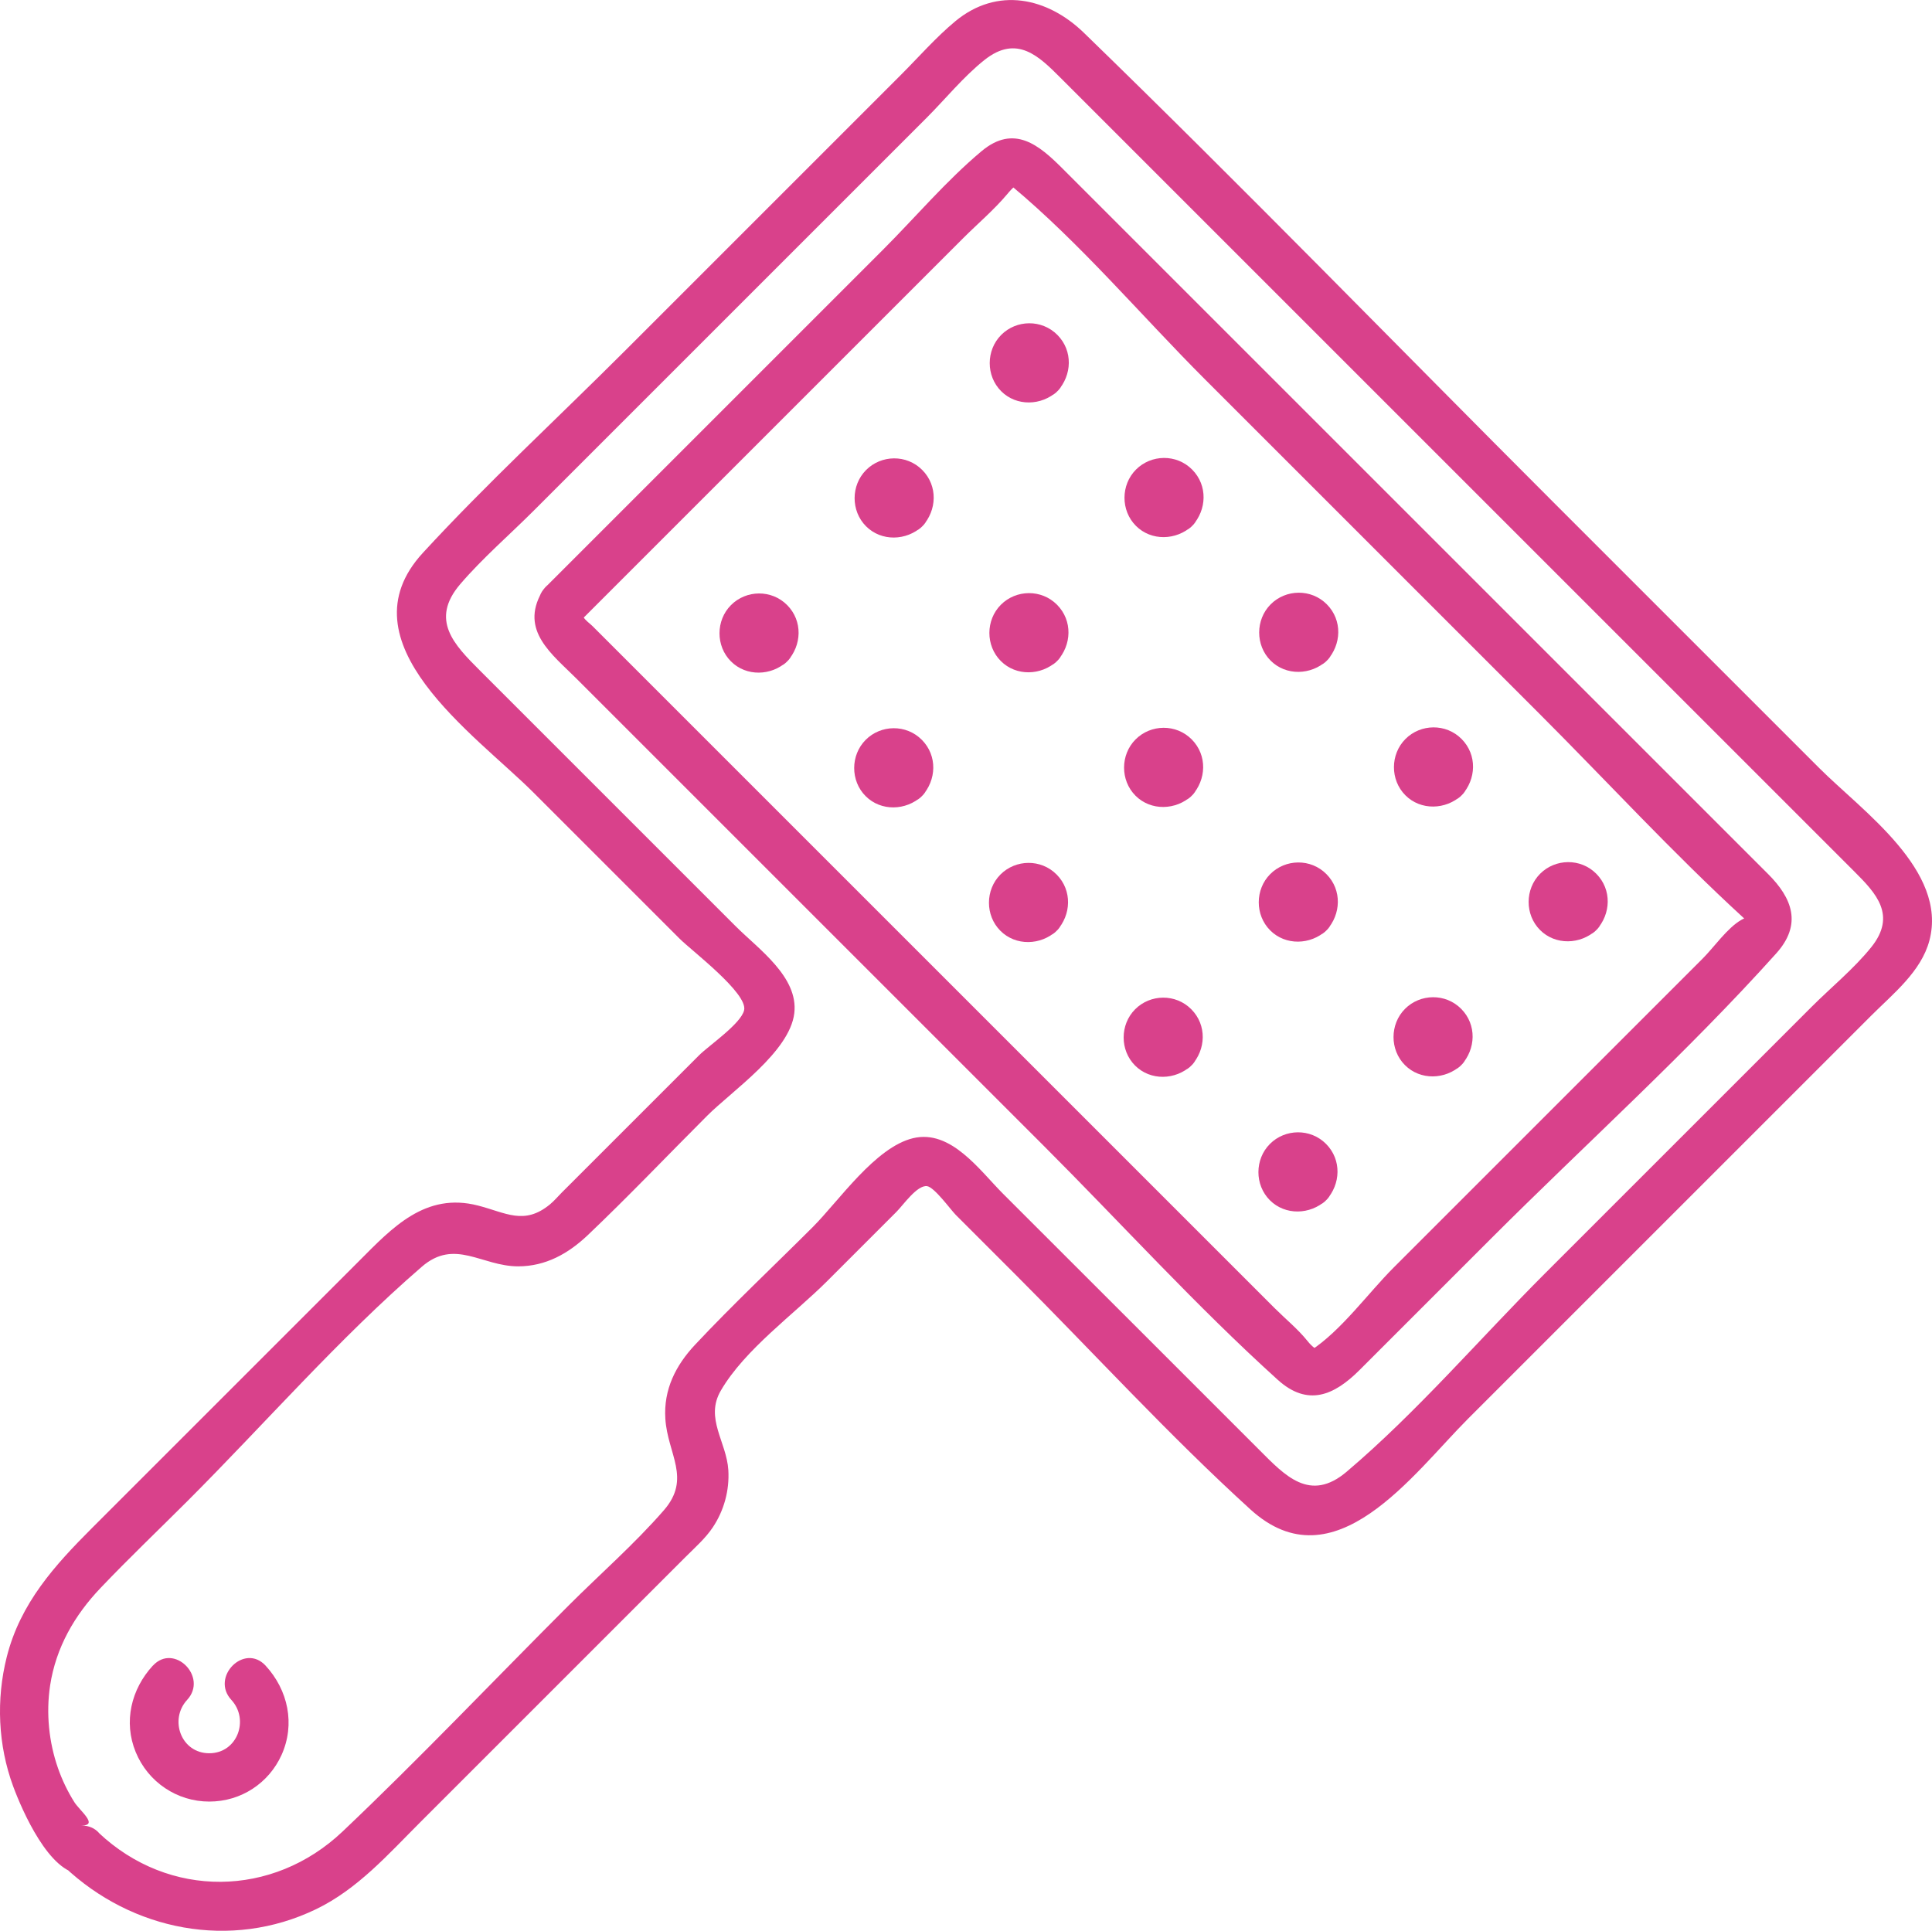 <svg xmlns="http://www.w3.org/2000/svg" id="Layer_1" viewBox="0 0 229.08 228.96"><defs><style>      .st0 {        fill: #d9418b;      }    </style></defs><path class="st0" d="M68.77,73.68c9.09-9.09,18.18-18.18,27.27-27.27,6.06-6.06,12.11-12.11,18.17-18.17,1.71-1.71,3.66-3.36,5.22-5.22.28-.34.69-.8,1.06-1.06s-1.14-.4-.57.07c8.21,6.84,15.43,15.43,22.97,22.97,13.2,13.2,26.39,26.39,39.59,39.59,8.06,8.06,15.87,16.57,24.27,24.27.49.45.95-.47-.27.22-1.67.95-3.25,3.25-4.6,4.6-5.76,5.76-11.52,11.52-17.28,17.28-6.45,6.45-12.9,12.9-19.34,19.34-3.04,3.04-6.23,7.5-9.86,9.86.88-.57.77.28-.37-1.14s-2.63-2.63-3.9-3.9c-4.65-4.65-9.3-9.3-13.96-13.96-22.31-22.31-44.62-44.62-66.92-66.92-.29-.29-.87-.69-1.05-1.05-.49-1-.24.36.01-.09,1.84-3.21-3.12-6.1-4.96-2.9-2.63,4.59,1.21,7.38,4.13,10.3l13.97,13.97c13.78,13.78,27.56,27.56,41.35,41.35,9.23,9.23,18.12,19.05,27.8,27.8,3.57,3.23,6.7,1.84,9.68-1.13l15.55-15.55c11.24-11.24,23.26-22.05,33.88-33.88,3.1-3.45,1.9-6.55-.96-9.41-3.86-3.86-7.72-7.72-11.58-11.58-24.03-24.03-48.05-48.05-72.08-72.08-2.78-2.78-5.74-5.3-9.61-2.06-4.18,3.5-7.86,7.86-11.7,11.7-12.43,12.43-24.86,24.86-37.29,37.29l-2.69,2.69c-2.62,2.62,1.44,6.67,4.06,4.06Z"></path><path class="st0" d="M7.63,221.38c8.03,7.58,19.73,9.9,29.83,5.03,4.94-2.38,8.57-6.52,12.38-10.33,10.5-10.5,21-21,31.49-31.49,1.09-1.09,2.32-2.17,3.18-3.46,1.34-2,1.99-4.39,1.85-6.79-.21-3.38-2.81-6.15-.89-9.44,2.86-4.9,8.65-9.02,12.63-13l8.18-8.18c.82-.82,2.46-3.21,3.64-3.06.88.12,2.81,2.81,3.41,3.41l6.99,6.99c9.28,9.28,18.24,19.11,27.95,27.94,9.95,9.06,19.3-4.26,25.79-10.75,11.43-11.43,22.86-22.86,34.28-34.28l13.54-13.54c2.59-2.59,5.91-5.21,6.89-8.89,2.21-8.3-7.96-15.36-13.05-20.45l-31.51-31.51c-18.56-18.56-36.86-37.42-55.69-55.69-4.32-4.19-10.26-5.5-15.25-1.37-2.3,1.91-4.32,4.23-6.43,6.34-10.95,10.95-21.91,21.91-32.86,32.86-7.92,7.92-16.25,15.59-23.84,23.84-9.77,10.62,6.22,21.54,13.08,28.39,5.79,5.79,11.57,11.57,17.36,17.36,1.44,1.44,8.12,6.48,7.65,8.49-.37,1.6-4.2,4.2-5.34,5.34-2.93,2.93-5.85,5.85-8.78,8.78-2.5,2.5-5.01,5.01-7.51,7.51-.45.45-.89.98-1.39,1.39-3.06,2.52-5.25.98-8.53.14-6.25-1.61-10.17,2.63-14.09,6.56-5.32,5.32-10.64,10.64-15.95,15.95s-10.46,10.46-15.69,15.69c-4.47,4.47-8.54,8.95-10.15,15.33-1.27,5.03-1.04,10.47.76,15.34,1.04,2.82,4.32,10.39,8.1,10.39s3.7-5.74,0-5.74c2.09,0-.21-1.76-.85-2.78-.79-1.26-1.44-2.61-1.93-4.01-1.09-3.11-1.43-6.54-.94-9.81.69-4.51,2.89-8.33,6-11.59,3.34-3.51,6.86-6.86,10.29-10.29,9.18-9.18,17.96-19.29,27.78-27.78,3.93-3.4,7.08-.06,11.42-.05,3.27,0,5.95-1.51,8.25-3.69,4.84-4.6,9.45-9.45,14.17-14.17,2.95-2.95,9.79-7.58,10.33-12.16.51-4.3-4.24-7.6-6.94-10.3-10.11-10.11-20.23-20.23-30.34-30.34-3.04-3.04-5.96-5.99-2.33-10.24,2.65-3.09,5.85-5.85,8.73-8.73,10.79-10.79,21.58-21.58,32.36-32.36,4.73-4.73,9.45-9.45,14.18-14.18,2.24-2.24,4.4-4.91,6.89-6.89,3.85-3.06,6.47-.43,9.02,2.12,2.93,2.93,5.85,5.85,8.78,8.78,9.95,9.95,19.9,19.9,29.85,29.85,18.51,18.51,37.02,37.02,55.52,55.52,2.53,2.53,5.02,5.15,1.98,8.94-2.05,2.55-4.77,4.77-7.08,7.08-10.52,10.52-21.04,21.04-31.57,31.57-7.76,7.76-15.18,16.45-23.55,23.55-4.36,3.7-7.32.46-10.36-2.58-4.94-4.94-9.88-9.88-14.82-14.82-5.19-5.19-10.38-10.38-15.57-15.56-2.77-2.77-6.17-7.66-10.66-6.59s-8.82,7.46-11.9,10.54c-4.64,4.64-9.46,9.16-13.95,13.95-2.3,2.45-3.75,5.32-3.53,8.77.26,4.21,3.12,7.08-.18,10.87-3.47,3.99-7.58,7.58-11.31,11.31-8.92,8.92-17.63,18.1-26.78,26.78-8.27,7.85-20.59,8.01-28.93.14-2.69-2.53-6.75,1.52-4.06,4.06h0Z"></path><path class="st0" d="M18.13,197.51c-2.58,2.8-3.51,6.68-2.04,10.26s4.92,5.87,8.72,5.87,7.07-2.21,8.57-5.52c1.65-3.66.78-7.7-1.89-10.6-2.51-2.72-6.56,1.35-4.06,4.06,2.16,2.34.72,6.33-2.62,6.33s-4.78-3.99-2.62-6.33c2.5-2.71-1.55-6.78-4.06-4.06h0Z"></path><path class="st0" d="M125.38,46.39c1.74-1.89,1.86-4.79,0-6.67s-4.87-1.81-6.67,0-1.82,4.85,0,6.67,4.78,1.74,6.67,0c1.11-1.02,1.11-3.04,0-4.06-1.18-1.09-2.88-1.09-4.06,0-.22.2-.14.14.23-.17-.26.14-.17.1.29-.11-.51.15.74-.03.2-.02-.3-.02-.19,0,.34.05-.28-.08-.19-.04.28.14-.43-.24.49.49.1.1-.2-.22-.14-.14.17.23-.14-.26-.1-.17.11.29-.15-.47.02.73.02.2.02-.3,0-.19-.05.34.06-.21.05-.18-.05.07-.12.25-.12.28-.02.08-.31.37-.37.45-.17.23.38-.38-.53.34-.1.1-.47.18-.56.23-.28.14-.53.05-.64.07-.34.05.53.02-.72-.17-.2-.02-.46-.21-.55-.25-.29-.11-.37-.31-.45-.37-.23-.17.38.4-.38-.56-.1-.1-.18-.47-.23-.56-.14-.28-.05-.53-.07-.64-.05-.34,0,.5.18-.71.02-.2.21-.46.25-.55.11-.29.31-.37.37-.45.17-.23-1.02,1.1-1.17,2.98,0,4.06,1.11,1.02,2.97,1.18,4.06,0Z"></path><path class="st0" d="M109.36,62.41c1.74-1.89,1.86-4.79,0-6.67s-4.87-1.81-6.67,0-1.82,4.85,0,6.67,4.78,1.74,6.67,0c1.11-1.02,1.11-3.04,0-4.06-1.18-1.09-2.88-1.09-4.06,0-.22.2-.14.14.23-.17-.26.14-.17.1.29-.11-.51.15.74-.03.2-.02-.3-.02-.19,0,.34.05-.28-.08-.19-.04.28.14-.43-.24.49.49.1.1-.2-.22-.14-.14.17.23-.14-.26-.1-.17.11.29-.15-.47.02.73.02.2.02-.3,0-.19-.05.34.06-.21.05-.18-.05.07-.12.25-.12.28-.02.08-.31.37-.37.45-.17.23.38-.38-.53.34-.1.1-.47.18-.56.23-.28.14-.53.05-.64.07-.34.05.53.02-.72-.17-.2-.02-.46-.21-.55-.25-.29-.11-.37-.31-.45-.37-.23-.17.38.4-.38-.56-.1-.1-.18-.47-.23-.56-.14-.28-.05-.53-.07-.64-.05-.34,0,.5.18-.71.02-.2.21-.46.25-.55.11-.29.31-.37.37-.45.17-.23-1.02,1.1-1.17,2.98,0,4.06,1.11,1.02,2.97,1.18,4.06,0Z"></path><path class="st0" d="M93.34,78.43c1.74-1.89,1.86-4.79,0-6.67s-4.87-1.81-6.67,0-1.82,4.85,0,6.67,4.78,1.74,6.67,0c1.11-1.02,1.11-3.04,0-4.06-1.18-1.09-2.88-1.09-4.06,0-.22.2-.14.14.23-.17-.26.14-.17.1.29-.11-.51.15.74-.03.2-.02-.3-.02-.19,0,.34.05-.28-.08-.19-.04.28.14-.43-.24.49.49.1.1-.2-.22-.14-.14.17.23-.14-.26-.1-.17.11.29-.15-.47.02.73.02.2.02-.3,0-.19-.05.34.06-.21.05-.18-.05.07-.12.25-.12.28-.02.08-.31.37-.37.45-.17.23.38-.38-.53.34-.1.1-.47.18-.56.23-.28.14-.53.05-.64.07-.34.05.53.02-.72-.17-.2-.02-.46-.21-.55-.25-.29-.11-.37-.31-.45-.37-.23-.17.38.4-.38-.56-.1-.1-.18-.47-.23-.56-.14-.28-.05-.53-.07-.64-.05-.34,0,.5.18-.71.02-.2.21-.46.25-.55.11-.29.31-.37.37-.45.17-.23-1.02,1.1-1.17,2.98,0,4.06,1.11,1.02,2.97,1.18,4.06,0Z"></path><path class="st0" d="M141.36,62.36c1.74-1.89,1.86-4.79,0-6.67s-4.87-1.81-6.67,0-1.82,4.85,0,6.67,4.78,1.74,6.67,0c1.11-1.02,1.11-3.04,0-4.06-1.18-1.09-2.88-1.09-4.06,0-.22.2-.14.14.23-.17-.26.14-.17.1.29-.11-.51.15.74-.03.2-.02-.3-.02-.19,0,.34.05-.28-.08-.19-.04.28.14-.43-.24.49.49.1.1-.2-.22-.14-.14.17.23-.14-.26-.1-.17.11.29-.15-.47.02.73.02.2.02-.3,0-.19-.05.34.06-.21.05-.18-.05.07-.12.25-.12.28-.02.08-.31.37-.37.45-.17.23.38-.38-.53.34-.1.1-.47.18-.56.23-.28.14-.53.05-.64.07-.34.05.53.02-.72-.17-.2-.02-.46-.21-.55-.25-.29-.11-.37-.31-.45-.37-.23-.17.38.4-.38-.56-.1-.1-.18-.47-.23-.56-.14-.28-.05-.53-.07-.64-.05-.34,0,.5.18-.71.02-.2.21-.46.25-.55.11-.29.31-.37.37-.45.17-.23-1.02,1.1-1.17,2.98,0,4.06,1.11,1.02,2.97,1.18,4.06,0Z"></path><path class="st0" d="M125.34,78.39c1.74-1.89,1.86-4.79,0-6.67s-4.87-1.81-6.67,0-1.82,4.85,0,6.67,4.78,1.74,6.67,0c1.11-1.02,1.11-3.04,0-4.06-1.18-1.09-2.88-1.09-4.06,0-.22.2-.14.14.23-.17-.26.14-.17.1.29-.11-.51.15.74-.03.2-.02-.3-.02-.19,0,.34.05-.28-.08-.19-.04.28.14-.43-.24.49.49.1.1-.2-.22-.14-.14.17.23-.14-.26-.1-.17.11.29-.15-.47.02.73.02.2.02-.3,0-.19-.05.34.06-.21.05-.18-.05.07-.12.25-.12.28-.02.08-.31.37-.37.45-.17.23.38-.38-.53.34-.1.1-.47.18-.56.23-.28.14-.53.05-.64.07-.34.05.53.02-.72-.17-.2-.02-.46-.21-.55-.25-.29-.11-.37-.31-.45-.37-.23-.17.38.4-.38-.56-.1-.1-.18-.47-.23-.56-.14-.28-.05-.53-.07-.64-.05-.34,0,.5.18-.71.02-.2.21-.46.25-.55.11-.29.31-.37.37-.45.17-.23-1.02,1.1-1.17,2.98,0,4.06,1.11,1.02,2.97,1.18,4.06,0Z"></path><path class="st0" d="M109.31,94.41c1.74-1.89,1.86-4.79,0-6.67s-4.87-1.81-6.67,0-1.82,4.85,0,6.67,4.78,1.74,6.67,0c1.11-1.02,1.11-3.04,0-4.06-1.18-1.09-2.88-1.09-4.06,0-.22.2-.14.14.23-.17-.26.14-.17.1.29-.11-.51.15.74-.03.2-.02-.3-.02-.19,0,.34.05-.28-.08-.19-.04.28.14-.43-.24.49.49.1.1-.2-.22-.14-.14.17.23-.14-.26-.1-.17.11.29-.15-.47.02.73.02.2.02-.3,0-.19-.05.34.06-.21.05-.18-.05.07-.12.25-.12.28-.02.08-.31.37-.37.45-.17.23.38-.38-.53.34-.1.1-.47.18-.56.23-.28.14-.53.05-.64.07-.34.05.53.02-.72-.17-.2-.02-.46-.21-.55-.25-.29-.11-.37-.31-.45-.37-.23-.17.38.4-.38-.56-.1-.1-.18-.47-.23-.56-.14-.28-.05-.53-.07-.64-.05-.34,0,.5.18-.71.02-.2.21-.46.25-.55.11-.29.31-.37.37-.45.17-.23-1.02,1.1-1.17,2.98,0,4.06,1.11,1.02,2.97,1.18,4.06,0Z"></path><path class="st0" d="M157.33,78.34c1.74-1.89,1.86-4.79,0-6.67s-4.87-1.81-6.67,0-1.82,4.85,0,6.67,4.78,1.74,6.67,0c1.11-1.02,1.11-3.04,0-4.06-1.18-1.09-2.88-1.09-4.06,0-.22.2-.14.14.23-.17-.26.14-.17.1.29-.11-.51.15.74-.03.2-.02-.3-.02-.19,0,.34.05-.28-.08-.19-.04.28.14-.43-.24.49.49.1.1-.2-.22-.14-.14.17.23-.14-.26-.1-.17.11.29-.15-.47.02.73.02.2.02-.3,0-.19-.05.34.06-.21.05-.18-.05.07-.12.25-.12.28-.02.08-.31.37-.37.45-.17.23.38-.38-.53.34-.1.1-.47.18-.56.23-.28.14-.53.05-.64.07-.34.05.53.02-.72-.17-.2-.02-.46-.21-.55-.25-.29-.11-.37-.31-.45-.37-.23-.17.38.4-.38-.56-.1-.1-.18-.47-.23-.56-.14-.28-.05-.53-.07-.64-.05-.34,0,.5.18-.71.02-.2.21-.46.25-.55.11-.29.31-.37.37-.45.17-.23-1.02,1.1-1.17,2.98,0,4.06,1.11,1.02,2.97,1.18,4.06,0Z"></path><path class="st0" d="M141.31,94.36c1.74-1.89,1.86-4.79,0-6.67s-4.87-1.81-6.67,0-1.82,4.85,0,6.67,4.78,1.74,6.67,0c1.11-1.02,1.11-3.04,0-4.06-1.18-1.09-2.88-1.09-4.06,0-.22.2-.14.14.23-.17-.26.14-.17.1.29-.11-.51.15.74-.03.2-.02-.3-.02-.19,0,.34.05-.28-.08-.19-.04.28.14-.43-.24.49.49.1.1-.2-.22-.14-.14.17.23-.14-.26-.1-.17.11.29-.15-.47.02.73.02.2.02-.3,0-.19-.05.34.06-.21.05-.18-.05.07-.12.25-.12.28-.02.08-.31.37-.37.45-.17.23.38-.38-.53.34-.1.1-.47.18-.56.23-.28.14-.53.05-.64.07-.34.05.53.02-.72-.17-.2-.02-.46-.21-.55-.25-.29-.11-.37-.31-.45-.37-.23-.17.38.4-.38-.56-.1-.1-.18-.47-.23-.56-.14-.28-.05-.53-.07-.64-.05-.34,0,.5.18-.71.02-.2.21-.46.25-.55.11-.29.31-.37.37-.45.17-.23-1.02,1.1-1.17,2.98,0,4.06,1.11,1.02,2.97,1.18,4.06,0Z"></path><path class="st0" d="M125.29,110.38c1.74-1.89,1.86-4.79,0-6.67s-4.87-1.81-6.67,0-1.82,4.85,0,6.67,4.78,1.74,6.67,0c1.11-1.02,1.11-3.04,0-4.06-1.18-1.09-2.88-1.09-4.06,0-.22.2-.14.14.23-.17-.26.14-.17.1.29-.11-.51.15.74-.03.2-.02-.3-.02-.19,0,.34.05-.28-.08-.19-.04.28.14-.43-.24.49.49.1.1-.2-.22-.14-.14.17.23-.14-.26-.1-.17.11.29-.15-.47.02.73.02.2.02-.3,0-.19-.05.34.06-.21.05-.18-.05.07-.12.25-.12.28-.02.08-.31.37-.37.45-.17.23.38-.38-.53.34-.1.1-.47.18-.56.23-.28.14-.53.05-.64.07-.34.05.53.02-.72-.17-.2-.02-.46-.21-.55-.25-.29-.11-.37-.31-.45-.37-.23-.17.38.4-.38-.56-.1-.1-.18-.47-.23-.56-.14-.28-.05-.53-.07-.64-.05-.34,0,.5.18-.71.02-.2.21-.46.25-.55.11-.29.31-.37.37-.45.17-.23-1.02,1.1-1.17,2.98,0,4.06,1.11,1.02,2.97,1.18,4.06,0Z"></path><path class="st0" d="M173.31,94.31c1.74-1.89,1.86-4.79,0-6.67s-4.87-1.81-6.67,0-1.82,4.85,0,6.67,4.78,1.74,6.67,0c1.11-1.02,1.11-3.04,0-4.06-1.18-1.09-2.88-1.09-4.06,0-.22.2-.14.14.23-.17-.26.14-.17.1.29-.11-.51.15.74-.03.2-.02-.3-.02-.19,0,.34.05-.28-.08-.19-.04.28.14-.43-.24.49.49.1.1-.2-.22-.14-.14.17.23-.14-.26-.1-.17.11.29-.15-.47.02.73.02.2.02-.3,0-.19-.05.34.06-.21.05-.18-.05.07-.12.25-.12.28-.02.08-.31.37-.37.45-.17.23.38-.38-.53.34-.1.1-.47.18-.56.23-.28.14-.53.05-.64.07-.34.05.53.02-.72-.17-.2-.02-.46-.21-.55-.25-.29-.11-.37-.31-.45-.37-.23-.17.38.4-.38-.56-.1-.1-.18-.47-.23-.56-.14-.28-.05-.53-.07-.64-.05-.34,0,.5.18-.71.02-.2.21-.46.25-.55.11-.29.31-.37.37-.45.17-.23-1.02,1.1-1.17,2.98,0,4.06,1.11,1.02,2.97,1.18,4.06,0Z"></path><path class="st0" d="M157.28,110.33c1.74-1.89,1.86-4.79,0-6.67s-4.87-1.81-6.67,0-1.82,4.85,0,6.67,4.78,1.74,6.67,0c1.11-1.02,1.11-3.04,0-4.06-1.18-1.09-2.88-1.09-4.06,0-.22.2-.14.14.23-.17-.26.14-.17.1.29-.11-.51.15.74-.03.2-.02-.3-.02-.19,0,.34.05-.28-.08-.19-.04.28.14-.43-.24.49.49.1.1-.2-.22-.14-.14.17.23-.14-.26-.1-.17.11.29-.15-.47.02.73.02.2.02-.3,0-.19-.05.34.06-.21.05-.18-.05.07-.12.25-.12.28-.02.08-.31.37-.37.45-.17.23.38-.38-.53.34-.1.1-.47.18-.56.23-.28.14-.53.05-.64.07-.34.05.53.02-.72-.17-.2-.02-.46-.21-.55-.25-.29-.11-.37-.31-.45-.37-.23-.17.38.4-.38-.56-.1-.1-.18-.47-.23-.56-.14-.28-.05-.53-.07-.64-.05-.34,0,.5.18-.71.02-.2.21-.46.25-.55.11-.29.31-.37.37-.45.17-.23-1.02,1.1-1.17,2.98,0,4.06,1.11,1.02,2.97,1.18,4.06,0Z"></path><path class="st0" d="M141.26,126.36c1.74-1.89,1.86-4.79,0-6.67s-4.87-1.81-6.67,0-1.82,4.85,0,6.67,4.78,1.74,6.67,0c1.11-1.02,1.11-3.04,0-4.06-1.18-1.09-2.88-1.09-4.06,0-.22.2-.14.14.23-.17-.26.14-.17.1.29-.11-.51.15.74-.03.2-.02-.3-.02-.19,0,.34.05-.28-.08-.19-.04.28.14-.43-.24.49.49.1.1-.2-.22-.14-.14.17.23-.14-.26-.1-.17.11.29-.15-.47.02.73.02.2.02-.3,0-.19-.05.34.06-.21.05-.18-.05.07-.12.25-.12.28-.02.08-.31.37-.37.45-.17.23.38-.38-.53.34-.1.1-.47.18-.56.23-.28.14-.53.05-.64.07-.34.05.53.02-.72-.17-.2-.02-.46-.21-.55-.25-.29-.11-.37-.31-.45-.37-.23-.17.38.4-.38-.56-.1-.1-.18-.47-.23-.56-.14-.28-.05-.53-.07-.64-.05-.34,0,.5.18-.71.02-.2.21-.46.25-.55.11-.29.31-.37.37-.45.17-.23-1.02,1.1-1.17,2.98,0,4.06,1.11,1.02,2.97,1.18,4.06,0Z"></path><path class="st0" d="M189.28,110.29c1.74-1.89,1.86-4.79,0-6.67s-4.87-1.81-6.67,0-1.82,4.85,0,6.67,4.78,1.74,6.67,0c1.11-1.02,1.11-3.04,0-4.06-1.18-1.09-2.88-1.09-4.06,0-.22.2-.14.14.23-.17-.26.14-.17.1.29-.11-.51.15.74-.03.2-.02-.3-.02-.19,0,.34.05-.28-.08-.19-.04.28.14-.43-.24.49.49.1.1-.2-.22-.14-.14.17.23-.14-.26-.1-.17.11.29-.15-.47.02.73.02.2.02-.3,0-.19-.05.34.06-.21.05-.18-.05.07-.12.25-.12.28-.02.08-.31.37-.37.45-.17.23.38-.38-.53.34-.1.1-.47.18-.56.23-.28.14-.53.05-.64.07-.34.05.53.02-.72-.17-.2-.02-.46-.21-.55-.25-.29-.11-.37-.31-.45-.37-.23-.17.38.4-.38-.56-.1-.1-.18-.47-.23-.56-.14-.28-.05-.53-.07-.64-.05-.34,0,.5.18-.71.02-.2.21-.46.25-.55.11-.29.31-.37.37-.45.17-.23-1.02,1.1-1.17,2.98,0,4.06,1.11,1.02,2.97,1.18,4.06,0Z"></path><path class="st0" d="M173.26,126.31c1.74-1.89,1.86-4.79,0-6.67s-4.87-1.81-6.67,0-1.82,4.85,0,6.67,4.78,1.74,6.67,0c1.11-1.02,1.11-3.04,0-4.06-1.18-1.09-2.88-1.09-4.06,0-.22.2-.14.14.23-.17-.26.14-.17.1.29-.11-.51.15.74-.03.2-.02-.3-.02-.19,0,.34.05-.28-.08-.19-.04.28.14-.43-.24.49.49.1.1-.2-.22-.14-.14.17.23-.14-.26-.1-.17.11.29-.15-.47.02.73.02.2.02-.3,0-.19-.05.34.06-.21.05-.18-.05.07-.12.25-.12.28-.02.08-.31.37-.37.45-.17.23.38-.38-.53.34-.1.1-.47.18-.56.23-.28.14-.53.05-.64.07-.34.05.53.02-.72-.17-.2-.02-.46-.21-.55-.25-.29-.11-.37-.31-.45-.37-.23-.17.38.4-.38-.56-.1-.1-.18-.47-.23-.56-.14-.28-.05-.53-.07-.64-.05-.34,0,.5.18-.71.02-.2.21-.46.25-.55.11-.29.31-.37.37-.45.17-.23-1.02,1.1-1.17,2.98,0,4.06,1.11,1.02,2.97,1.18,4.06,0Z"></path><path class="st0" d="M157.24,142.33c1.74-1.89,1.86-4.79,0-6.67s-4.87-1.81-6.67,0-1.82,4.85,0,6.67,4.78,1.74,6.67,0c1.11-1.02,1.11-3.04,0-4.06-1.18-1.09-2.88-1.09-4.06,0-.22.2-.14.14.23-.17-.26.14-.17.1.29-.11-.51.15.74-.03.2-.02-.3-.02-.19,0,.34.05-.28-.08-.19-.04.28.14-.43-.24.49.49.1.1-.2-.22-.14-.14.17.23-.14-.26-.1-.17.11.29-.15-.47.02.73.02.2.02-.3,0-.19-.05.34.06-.21.05-.18-.05.07-.12.25-.12.28-.02.08-.31.37-.37.45-.17.23.38-.38-.53.34-.1.1-.47.18-.56.23-.28.14-.53.05-.64.07-.34.05.53.02-.72-.17-.2-.02-.46-.21-.55-.25-.29-.11-.37-.31-.45-.37-.23-.17.38.4-.38-.56-.1-.1-.18-.47-.23-.56-.14-.28-.05-.53-.07-.64-.05-.34,0,.5.18-.71.02-.2.21-.46.25-.55.11-.29.31-.37.37-.45.17-.23-1.02,1.1-1.17,2.98,0,4.06,1.11,1.02,2.97,1.18,4.06,0Z"></path></svg>